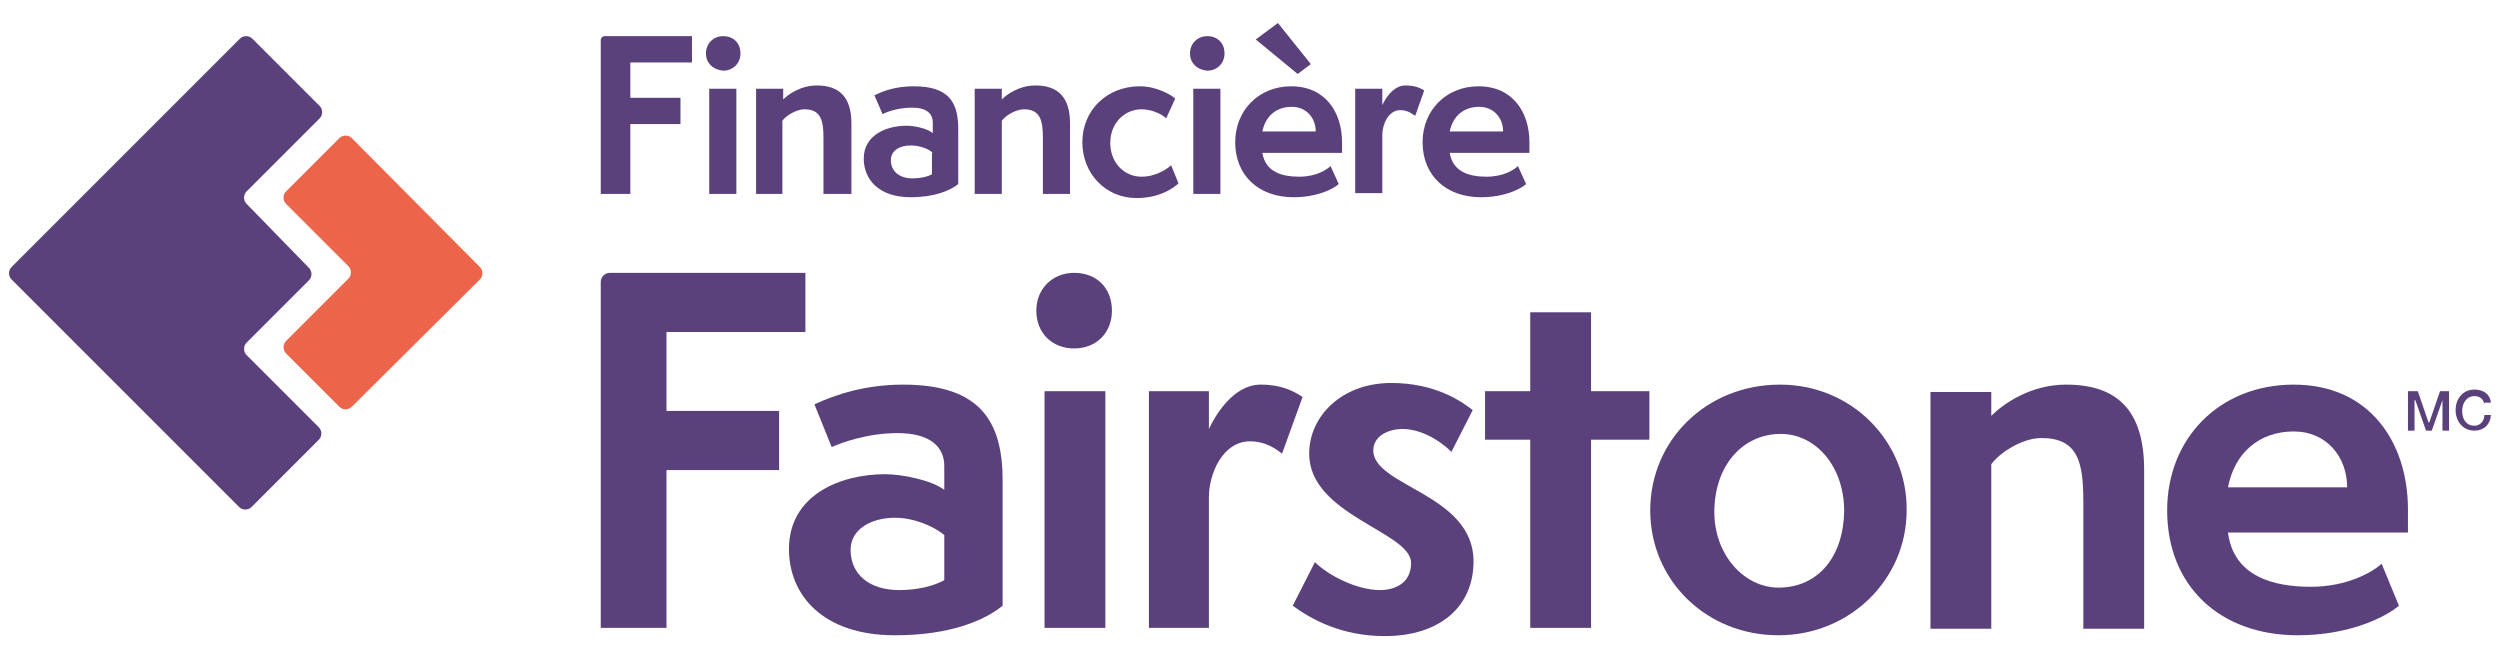 <?xml version="1.0" encoding="utf-8"?>
<!-- Generator: Adobe Illustrator 26.3.1, SVG Export Plug-In . SVG Version: 6.00 Build 0)  -->
<svg version="1.1" id="Calque_1" xmlns="http://www.w3.org/2000/svg" xmlns:xlink="http://www.w3.org/1999/xlink" x="0px" y="0px"
	 viewBox="0 0 304.2 80.2" style="enable-background:new 0 0 304.2 80.2;" xml:space="preserve">
<style type="text/css">
	.st0{fill:#5A417C;}
	.st1{fill:#EC644A;}
</style>
<g>
	<path class="st0" d="M81.1,40.4H98v-7.2H74.2c-0.6,0-1.1,0.5-1.1,1.1v42.1h8V57.2h13.7V50H81.1V40.4"/>
	<path class="st0" d="M109.9,46.8c-4.6,0-8.2,1.2-10.8,2.4l2.1,5.2c1.1-0.5,4.3-1.7,8-1.7c3.9,0,5.7,1.6,5.7,4v2.9
		c-1.6-1.2-5.2-1.9-7.2-1.9c-5.4,0-11.7,2.5-11.7,9.1c0,5.6,4.1,10.5,12.9,10.5c6.7,0,10.9-1.8,13.1-3.6V58.5
		C122,51.4,119.4,46.8,109.9,46.8 M114.9,70.6c-1.3,0.7-3.2,1.2-5.5,1.2c-3.6,0-5.9-1.9-5.9-4.9c0-2.5,2.5-3.9,5.4-3.9
		c2.4,0,4.8,1.1,6,2.1V70.6z"/>
	<path class="st0" d="M130.7,33.2c-2.6,0-4.6,1.9-4.6,4.6c0,2.8,2,4.6,4.6,4.6c2.7,0,4.6-1.9,4.6-4.6
		C135.3,35.1,133.5,33.2,130.7,33.2"/>
	<rect x="127.1" y="47.6" class="st0" width="7.4" height="28.8"/>
	<path class="st0" d="M153.4,46.8c-3.4,0-5.6,3.9-6.3,5.4v-4.6h-7.3v28.8h7.3V60.5c0-2.9,1.7-6.8,5-6.8c1.8,0,3,0.8,3.9,1.5l2.5-6.9
		C157.4,47.6,156,46.8,153.4,46.8"/>
	<path class="st0" d="M167.1,54.8c0-1.6,1.6-2.6,3.6-2.6c2.8,0,5.4,2.2,5.9,2.8l2.6-5.1c-1.4-1.1-4.6-3.3-9.9-3.3
		c-6.1,0-10,4.1-10,8.6c0,7.5,12.4,9.5,12.4,13.3c0,2.5-2,3.3-3.8,3.3c-2.7,0-6.2-1.7-7.9-3.4l-2.7,5.3c2.3,1.7,6,3.7,11.2,3.7
		c6.6,0,10.8-3.5,10.8-9.1C179.3,60.1,167.1,59.2,167.1,54.8"/>
	<polyline class="st0" points="193.6,38 186.2,38 186.2,47.6 180.7,47.6 180.7,53.5 186.2,53.5 186.2,76.4 193.6,76.4 193.6,53.5 
		200.7,53.5 200.7,47.6 193.6,47.6 193.6,38 	"/>
	<path class="st0" d="M216.6,46.8c-9,0-15.8,6.8-15.8,15.3c0,8.5,6.8,15.2,15.6,15.2c8.7,0,15.6-6.8,15.6-15.2
		C232.1,53.8,225.4,46.8,216.6,46.8 M216.4,71.5c-4.1,0-7.8-3.9-7.8-9.2c0-5.6,3.4-9.5,8.1-9.5c4.2,0,7.7,3.9,7.7,9.4
		C224.3,67.8,221.2,71.5,216.4,71.5z"/>
	<path class="st0" d="M251.4,46.8c-4.4,0-7.7,2.4-9.1,3.8v-2.9h-7.4v28.8h7.4v-20c0.8-1.2,3.6-3.2,6.1-3.2c4.5,0,5.1,3,5.1,7.8v15.4
		h7.4V57.2C260.9,49.9,257.6,46.8,251.4,46.8"/>
	<path class="st0" d="M279.1,46.8c-9,0-15.4,6.5-15.4,15.3c0,9.2,6.4,15.2,15.9,15.2c6.4,0,10.8-2.3,12.3-3.6l-2.1-5.1
		c-1.1,1-4.2,2.8-8.6,2.8c-4.5,0-9.4-1.2-10.1-6.6H293V62C293,53.9,288.4,46.8,279.1,46.8 M271.1,59.3c0.8-4.2,3.8-6.8,8-6.8
		c4,0,6.5,3.1,6.5,6.8H271.1z"/>
	<polyline class="st0" points="293,47.6 294.2,47.6 295.5,51.4 295.6,51.4 296.9,47.6 298,47.6 298,52.4 297.2,52.4 297.2,48.7 
		297.2,48.7 295.9,52.4 295.2,52.4 293.9,48.7 293.8,48.7 293.8,52.4 293,52.4 293,47.6 	"/>
	<path class="st0" d="M302.3,49.2c-0.1-0.6-0.5-1-1.2-1c-1,0-1.5,0.9-1.5,1.8c0,0.9,0.4,1.8,1.5,1.8c0.7,0,1.2-0.6,1.2-1.3h0.8
		c-0.1,1.2-0.9,1.9-2,1.9c-1.4,0-2.3-1.1-2.3-2.5c0-1.4,0.9-2.5,2.3-2.5c1.1,0,1.9,0.6,2,1.6H302.3"/>
	<path class="st0" d="M85.9,6.5c0-1.2,0.9-2.1,2.1-2.1c1.3,0,2.1,0.9,2.1,2.1c0,1.2-0.9,2.1-2.1,2.1C86.8,8.5,85.9,7.7,85.9,6.5
		 M89.6,23.6h-3.3V10.8h3.3V23.6z"/>
	<path class="st0" d="M100.2,23.6v-6.8c0-2.1-0.3-3.5-2.3-3.5c-1.1,0-2.4,0.9-2.7,1.4v8.9H92V10.8h3.3v1.3c0.6-0.6,2.1-1.7,4.1-1.7
		c2.7,0,4.2,1.4,4.2,4.6v8.6H100.2"/>
	<path class="st0" d="M116.6,22.4c-1,0.8-2.9,1.6-5.8,1.6c-3.9,0-5.7-2.2-5.7-4.7c0-2.9,2.8-4,5.2-4c0.9,0,2.5,0.3,3.2,0.9v-1.3
		c0-1.1-0.8-1.8-2.5-1.8c-1.7,0-3.1,0.5-3.6,0.8l-1-2.3c1.2-0.6,2.7-1.1,4.8-1.1c4.3,0,5.4,2,5.4,5.2V22.4 M113.5,18.6
		c-0.5-0.5-1.6-0.9-2.7-0.9c-1.3,0-2.4,0.6-2.4,1.8c0,1.3,1,2.2,2.6,2.2c1,0,1.9-0.2,2.4-0.5V18.6z"/>
	<path class="st0" d="M126.9,23.6v-6.8c0-2.1-0.3-3.5-2.3-3.5c-1.1,0-2.4,0.9-2.7,1.4v8.9h-3.3V10.8h3.3v1.3
		c0.6-0.6,2.1-1.7,4.1-1.7c2.7,0,4.2,1.4,4.2,4.6v8.6H126.9"/>
	<path class="st0" d="M143.4,22.3c-0.5,0.5-2.2,1.8-5.1,1.8c-3.8,0-6.6-3-6.6-6.8c0-3.9,3-6.8,7-6.8c2.1,0,3.9,1.1,4.3,1.5l-1.1,2.4
		c-0.4-0.4-1.6-1.1-3-1.1c-2,0-3.8,1.6-3.8,4.1c0,2.4,1.7,4.1,3.8,4.1c1.8,0,3.2-1,3.6-1.4L143.4,22.3"/>
	<path class="st0" d="M144.8,6.5c0-1.2,0.9-2.1,2.1-2.1c1.3,0,2.1,0.9,2.1,2.1c0,1.2-0.9,2.1-2.1,2.1C145.7,8.5,144.8,7.7,144.8,6.5
		 M148.5,23.6h-3.3V10.8h3.3V23.6z"/>
	<path class="st0" d="M162.9,22.4c-0.7,0.6-2.6,1.6-5.5,1.6c-4.2,0-7.1-2.6-7.1-6.7c0-3.9,2.9-6.8,6.8-6.8c4.2,0,6.2,3.2,6.2,6.8
		v1.3h-9.7c0.4,2.4,2.5,2.9,4.5,2.9c2,0,3.3-0.8,3.8-1.3L162.9,22.4 M157.9,9l-5.1-4.2l2.7-2l4,5L157.9,9z M160.1,16
		c0-1.6-1.1-3-2.9-3c-1.9,0-3.2,1.1-3.6,3H160.1z"/>
	<path class="st0" d="M164.9,23.6V10.8h3.3v2c0.3-0.7,1.3-2.4,2.8-2.4c1.2,0,1.8,0.3,2.3,0.6l-1.1,3.1c-0.4-0.3-1-0.7-1.8-0.7
		c-1.5,0-2.2,1.8-2.2,3v7.1H164.9"/>
	<path class="st0" d="M185.7,22.4c-0.7,0.6-2.6,1.6-5.5,1.6c-4.2,0-7.1-2.6-7.1-6.7c0-3.9,2.9-6.8,6.8-6.8c4.2,0,6.2,3.2,6.2,6.8
		v1.3h-9.7c0.4,2.4,2.5,2.9,4.5,2.9c2,0,3.3-0.8,3.8-1.3L185.7,22.4 M182.9,16c0-1.6-1.1-3-2.9-3c-1.9,0-3.2,1.1-3.6,3H182.9z"/>
	<path class="st0" d="M76.7,7.6h7.5V4.4H73.6c-0.3,0-0.5,0.2-0.5,0.5v18.7h3.6v-8.5h6.1v-3.2h-6.1V7.6"/>
	<path class="st1" d="M34.8,24.8l7.6,7.6c0.4,0.4,0.4,1.1,0,1.5l-7.6,7.6c-0.4,0.4-0.4,1.1,0,1.5l6.5,6.5c0.4,0.4,1.1,0.4,1.5,0
		L58.4,34c0.4-0.4,0.4-1.1,0-1.5L42.8,16.8c-0.4-0.4-1.1-0.4-1.5,0l-6.5,6.5C34.4,23.7,34.4,24.4,34.8,24.8"/>
	<path class="st0" d="M1.4,34l27.7,27.7c0.4,0.4,1.1,0.4,1.5,0l8.2-8.2c0.4-0.4,0.4-1.1,0-1.5L30,43.2c-0.4-0.4-0.4-1.1,0-1.5
		l7.6-7.6c0.4-0.4,0.4-1.1,0-1.5L30,24.8c-0.4-0.4-0.4-1.1,0-1.5l8.9-8.9c0.4-0.4,0.4-1.1,0-1.5l-8.2-8.2c-0.4-0.4-1.1-0.4-1.5,0
		L1.4,32.5C1,32.9,1,33.6,1.4,34"/>
</g>
</svg>
